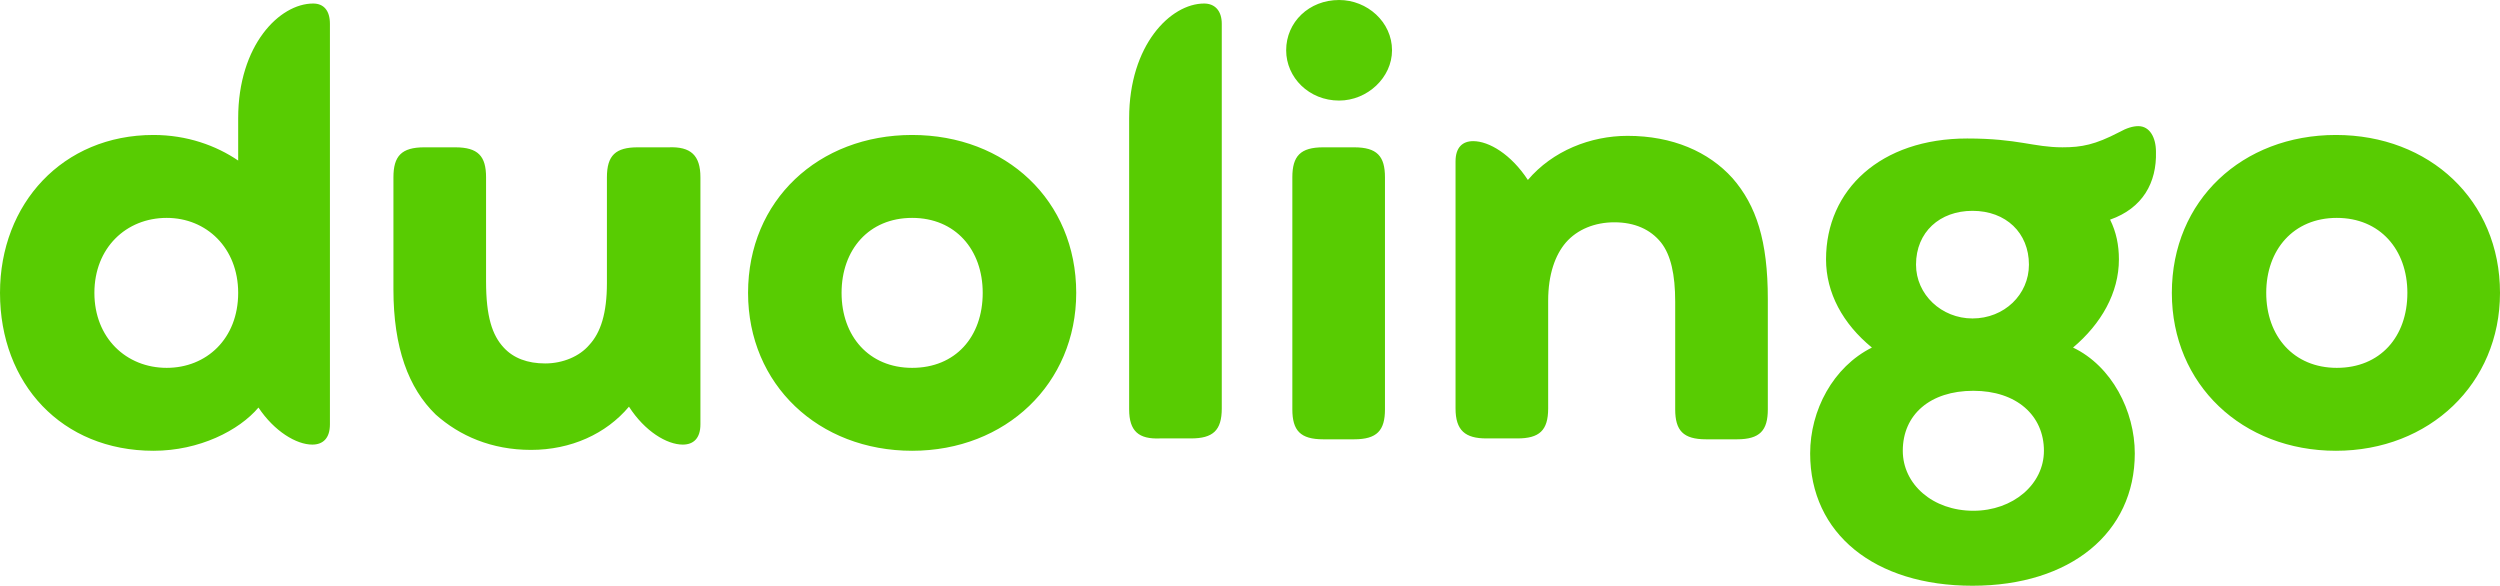 <?xml version="1.0" encoding="utf-8"?><svg version="1.1" id="Layer_1" xmlns="http://www.w3.org/2000/svg" xmlns:xlink="http://www.w3.org/1999/xlink" x="0px" y="0px" viewBox="0 0 283.4 66.4" style="enable-background:new 0 0 283.4 66.4" xml:space="preserve"><style type="text/css">.st0{fill:#58CC02;}</style><path class="st0" d="M246.2,33.2c0-10.5,8-17.9,18.6-17.9c10.6,0,18.6,7.4,18.6,17.9c0,10.3-8,17.9-18.6,17.9	C254.2,51.1,246.2,43.6,246.2,33.2z M272.9,33.2c0-4.9-3.1-8.5-8-8.5c-4.9,0-8,3.6-8,8.5s3.1,8.5,8,8.5	C269.8,41.7,272.9,38.2,272.9,33.2z M239.2,24.9c0.7,1.4,1,2.9,1,4.5c0,3.8-2,7.3-5.2,10c4.4,2.1,7,7.2,7,12c0,9-7.3,15-18.4,15	s-18.4-5.9-18.4-15c0-4.9,2.6-9.8,7-12c-3.3-2.7-5.2-6.2-5.2-10c0-7.9,6.2-13.7,16-13.7c5.8,0,7.5,1,10.8,1c2.2,0,3.7-0.3,6.4-1.7	c0.9-0.5,1.6-0.7,2.2-0.7c1.3,0,2,1.3,2,2.9C244.5,20.7,242.9,23.6,239.2,24.9z M231.7,51.1c0-4-3.1-6.8-8-6.8s-8,2.7-8,6.8	c0,3.8,3.4,6.8,8,6.8C228.2,57.9,231.7,54.9,231.7,51.1z M217.2,30c0,3.4,2.9,6.1,6.4,6.1c3.6,0,6.4-2.7,6.4-6.1	c0-3.6-2.6-6.1-6.4-6.1C219.9,23.9,217.2,26.3,217.2,30z M200.4,33.9v12.5c0,2.4-0.9,3.4-3.5,3.4h-3.5c-2.6,0-3.5-1-3.5-3.4V34.2	c0-3.1-0.5-5.3-1.6-6.7c-1.2-1.5-3-2.3-5.3-2.3c-2.2,0-4.2,0.8-5.5,2.3c-1.2,1.4-2,3.6-2,6.6v12.2c0,2.5-1,3.4-3.5,3.4h-3.5	c-2.4,0-3.5-0.9-3.5-3.4v-28c0-1.6,0.8-2.3,2-2.3c1.8,0,4.3,1.5,6.2,4.4c2.8-3.3,7.1-5,11.3-5c5.1,0,9.2,1.8,11.9,4.8	C199.1,23.3,200.4,27.3,200.4,33.9z M145.8,5.7c0-3.2,2.6-5.7,6-5.7c3.2,0,6,2.5,6,5.7c0,3.1-2.8,5.7-6,5.7	C148.4,11.4,145.8,8.8,145.8,5.7z M146.5,46.4V20.1c0-2.4,0.9-3.4,3.5-3.4h3.5c2.6,0,3.5,1,3.5,3.4v26.3c0,2.4-0.9,3.4-3.5,3.4H150	C147.4,49.8,146.5,48.8,146.5,46.4z M128,46.4v-33c0-8.3,4.7-13,8.5-13c1.2,0,2,0.8,2,2.3v43.6c0,2.5-1,3.4-3.5,3.4h-3.5	C129.1,49.8,128,48.9,128,46.4z M84.8,33.2c0-10.5,8-17.9,18.6-17.9S122,22.7,122,33.2c0,10.3-8,17.9-18.6,17.9S84.8,43.6,84.8,33.2	z M111.4,33.2c0-4.9-3.1-8.5-8-8.5s-8,3.6-8,8.5s3.1,8.5,8,8.5S111.4,38.2,111.4,33.2z M79.4,20.1v28c0,1.6-0.8,2.3-2,2.3	c-1.8,0-4.3-1.5-6.1-4.3c-2.6,3.1-6.6,4.9-11.1,4.9s-8.1-1.6-10.8-4c-3.1-3-4.8-7.6-4.8-14.2V20.1c0-2.4,0.9-3.4,3.5-3.4h3.5	c2.6,0,3.5,1,3.5,3.4v11.8c0,4,0.7,6.1,2,7.5c1.1,1.2,2.7,1.8,4.7,1.8s3.9-0.8,5-2.1c1.3-1.4,2-3.6,2-7v-12c0-2.5,1-3.4,3.5-3.4h3.5	C78.3,16.6,79.4,17.6,79.4,20.1z M37.4,2.7v45.4c0,1.6-0.8,2.3-2,2.3c-1.8,0-4.3-1.5-6.1-4.2c-2.2,2.6-6.7,4.9-11.9,4.9	C7,51.1,0,43.5,0,33.2c0-10.1,7.1-17.9,17.4-17.9c3.8,0,7.1,1.2,9.6,2.9v-4.8c0-8.3,4.7-13,8.5-13C36.7,0.4,37.4,1.2,37.4,2.7z M27,33.2c0-5.1-3.6-8.5-8.1-8.5c-4.6,0-8.2,3.4-8.2,8.5s3.6,8.5,8.2,8.5C23.4,41.7,27,38.4,27,33.2z"/></svg>